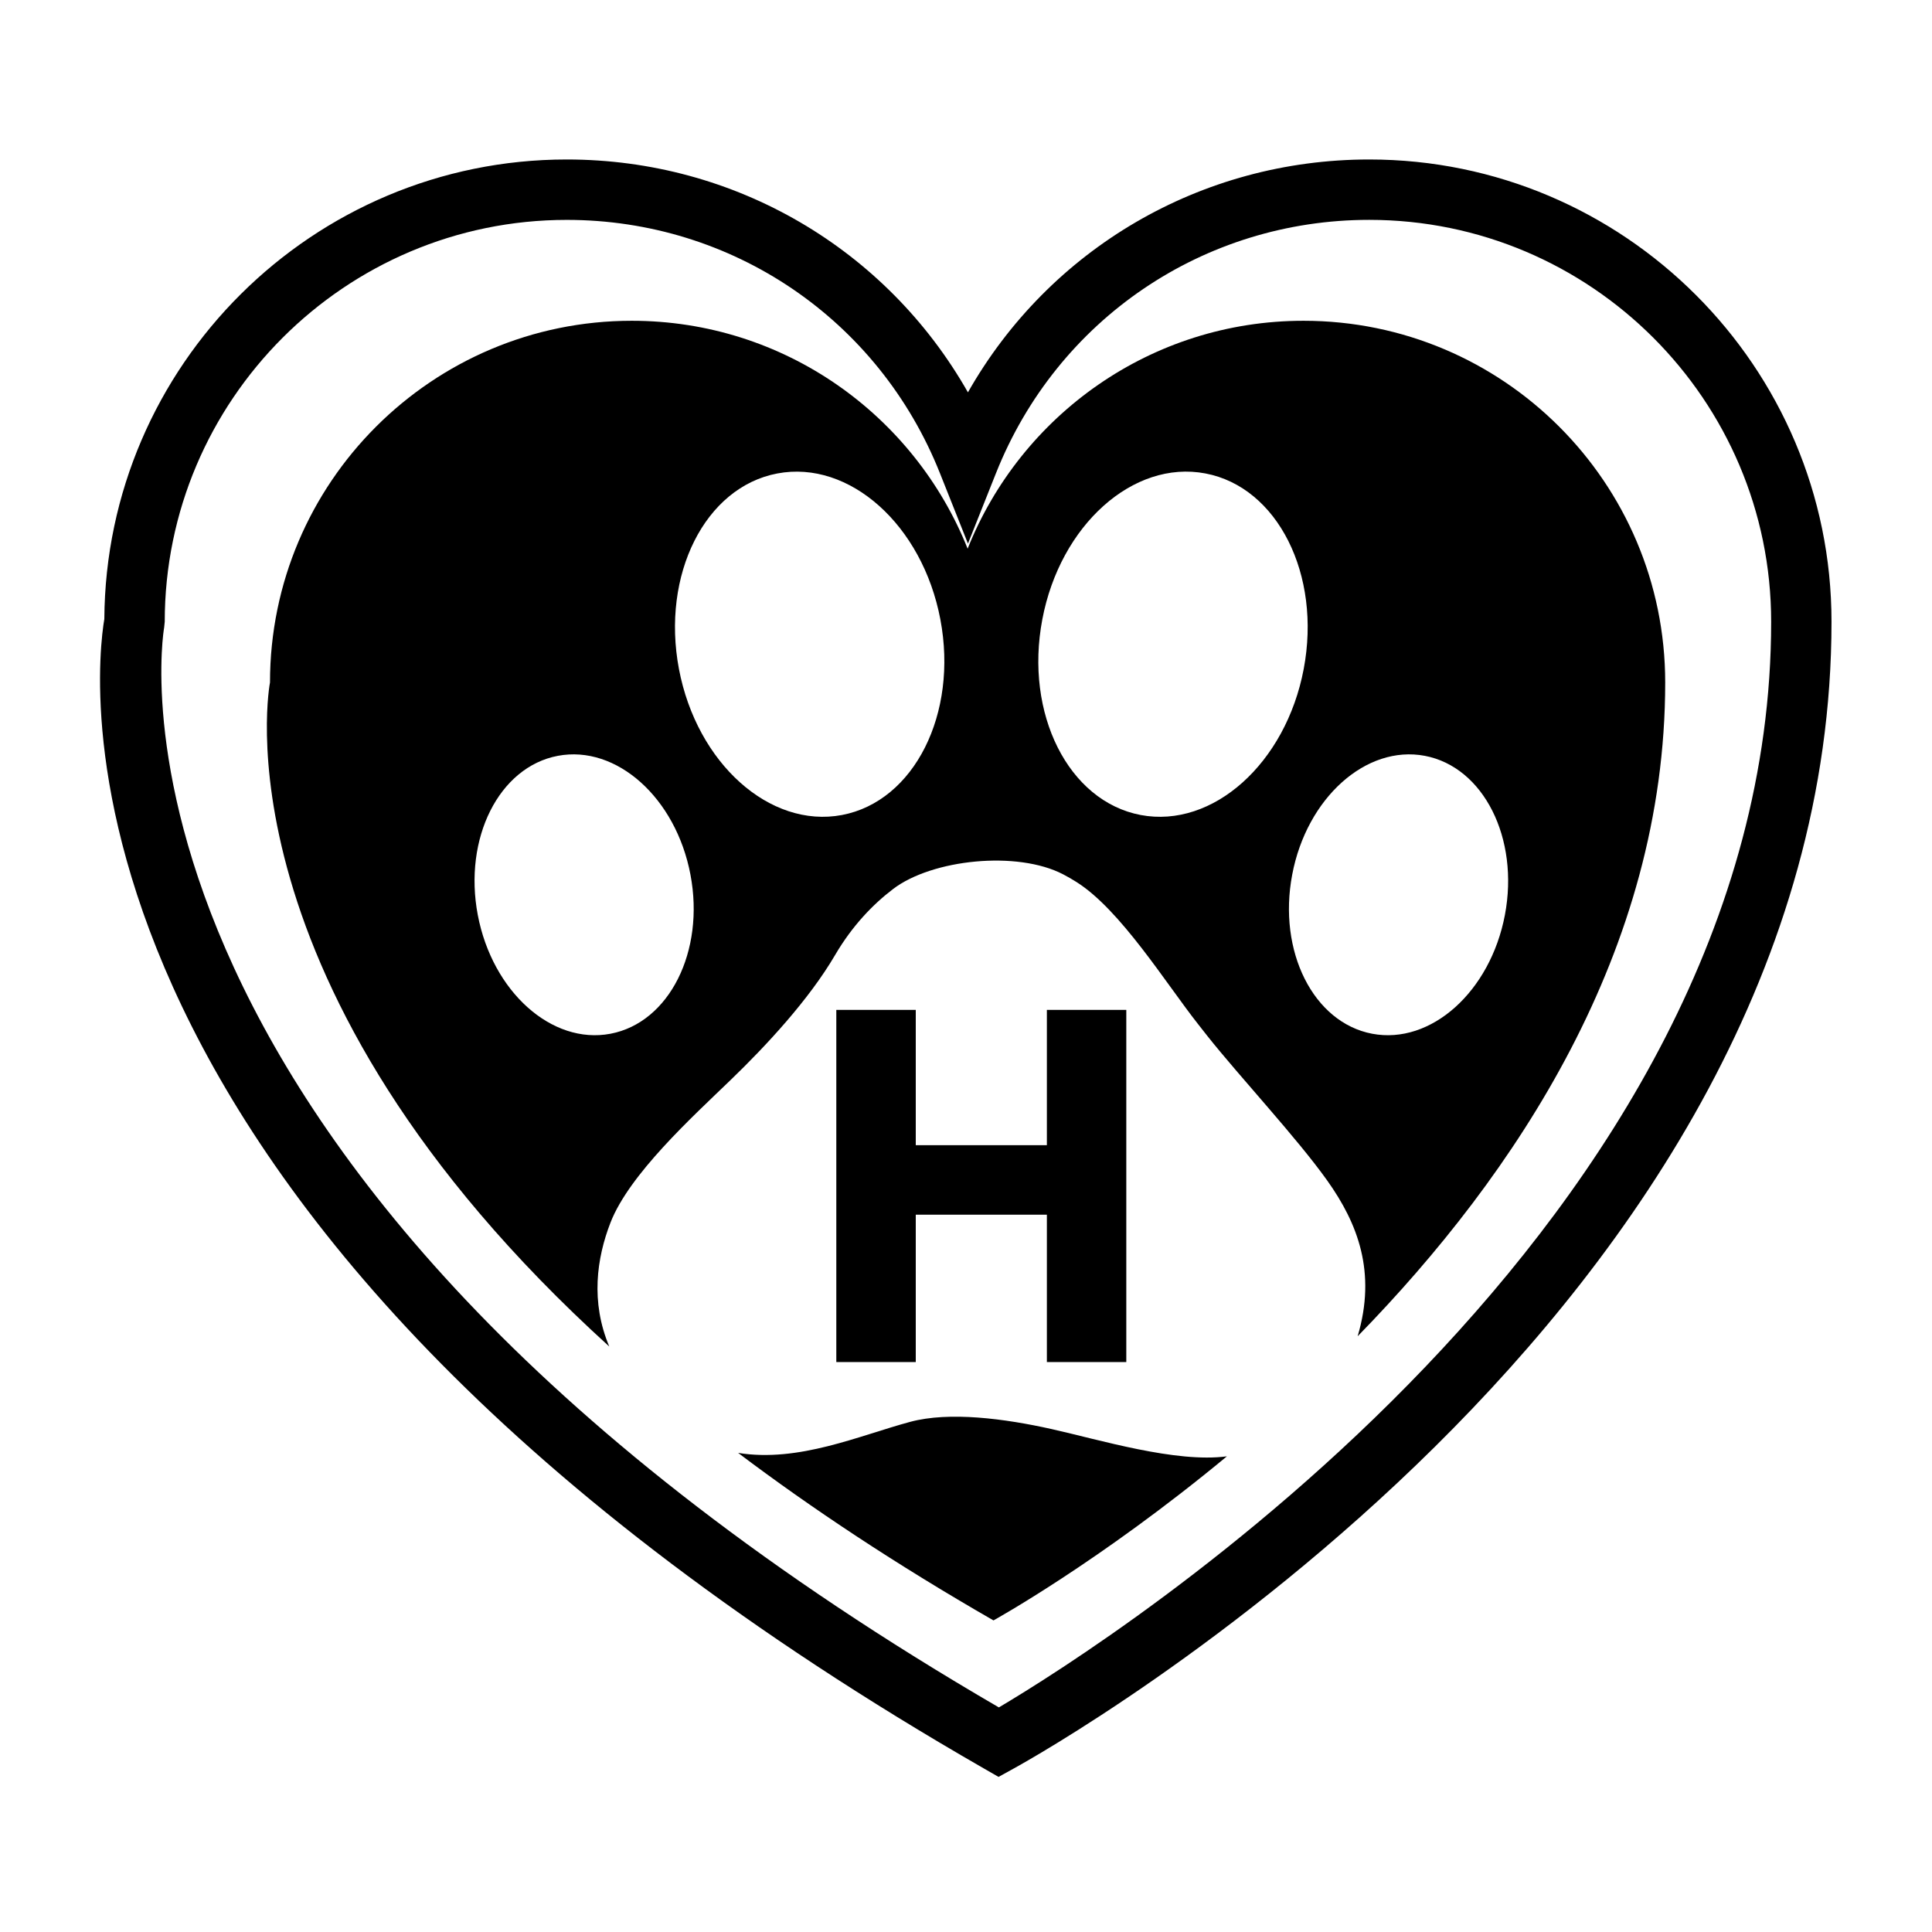 <?xml version="1.0" encoding="iso-8859-1"?>
<!-- Generator: Adobe Illustrator 17.1.0, SVG Export Plug-In . SVG Version: 6.00 Build 0)  -->
<!DOCTYPE svg PUBLIC "-//W3C//DTD SVG 1.1//EN" "http://www.w3.org/Graphics/SVG/1.1/DTD/svg11.dtd">
<svg version="1.1" id="Capa_1" xmlns="http://www.w3.org/2000/svg" xmlns:xlink="http://www.w3.org/1999/xlink" x="0px" y="0px"
	 viewBox="0 0 64 64" style="enable-background:new 0 0 64 64;" xml:space="preserve">
<g>
	<path d="M43.181,10.626c-5.051,0-9.367,3.129-11.127,7.55c-1.763-4.421-6.075-7.55-11.125-7.55
		c-6.615,0-11.985,5.364-11.985,11.981c0,0-1.967,10.013,11.239,21.998c-0.625-1.477-0.416-2.93,0.04-4.104
		c0.623-1.603,2.719-3.508,3.955-4.701c1.214-1.169,2.621-2.688,3.483-4.159c0.575-0.982,1.262-1.688,1.926-2.193
		c1.29-0.982,4.109-1.279,5.634-0.483c0.152,0.08,0.301,0.165,0.439,0.253c1.454,0.916,2.958,3.349,4.021,4.699
		c0.104,0.133,0.211,0.268,0.319,0.406c1.069,1.347,2.977,3.39,3.972,4.792c1.003,1.413,1.632,3.024,1.002,5.15
		c5.232-5.357,10.188-12.773,10.188-21.658C55.161,15.99,49.796,10.626,43.181,10.626z M20.223,34.244
		c-1.945,0.37-3.913-1.393-4.396-3.935c-0.482-2.542,0.705-4.903,2.651-5.271c1.945-0.369,3.913,1.393,4.394,3.935
		C23.355,31.515,22.17,33.875,20.223,34.244z M27.892,26.998c-2.389,0.453-4.809-1.713-5.401-4.836
		c-0.591-3.125,0.865-6.026,3.259-6.478c2.391-0.454,4.81,1.711,5.401,4.836C31.743,23.643,30.285,26.544,27.892,26.998z
		 M37.786,26.998c-2.392-0.454-3.852-3.355-3.258-6.479c0.591-3.125,3.011-5.29,5.401-4.836c2.393,0.452,3.85,3.353,3.258,6.478
		C42.596,25.285,40.176,27.451,37.786,26.998z M49.852,30.309c-0.483,2.542-2.451,4.305-4.397,3.935
		c-1.947-0.369-3.133-2.729-2.649-5.271c0.481-2.542,2.449-4.304,4.394-3.935S50.334,27.767,49.852,30.309z"/>
	<path d="M34.837,47.34c-1.549-0.346-3.383-0.59-4.688-0.239c-1.686,0.454-3.694,1.354-5.698,1.028
		c2.43,1.833,5.224,3.69,8.459,5.549c0,0,3.507-1.934,7.733-5.435C38.951,48.467,36.43,47.695,34.837,47.34z"/>
	<polygon points="27.704,33.454 27.704,45.12 30.336,45.12 30.336,40.238 34.679,40.238 34.679,45.12 37.31,45.12 37.31,33.454 
		34.679,33.454 34.679,37.936 30.336,37.936 30.336,33.454 	"/>
	<path d="M45.356,5.283c-5.582,0-10.597,2.967-13.292,7.714c-2.697-4.747-7.711-7.714-13.29-7.714
		c-8.416,0-15.268,6.82-15.318,15.223c-0.288,1.697-2.541,19.882,29.135,38.076l0.487,0.28l0.493-0.272
		c1.106-0.608,27.1-15.172,27.1-37.994C60.671,12.153,53.801,5.283,45.356,5.283z M33.089,56.56
		C2.425,38.737,5.404,20.966,5.437,20.792l0.02-0.194c0-7.341,5.975-13.314,13.318-13.314c5.479,0,10.331,3.293,12.361,8.39
		l0.929,2.333l0.929-2.334c2.028-5.097,6.881-8.39,12.363-8.39c7.342,0,13.315,5.973,13.315,13.314
		C58.671,40.58,36.651,54.448,33.089,56.56z"/>
</g>
</svg>
